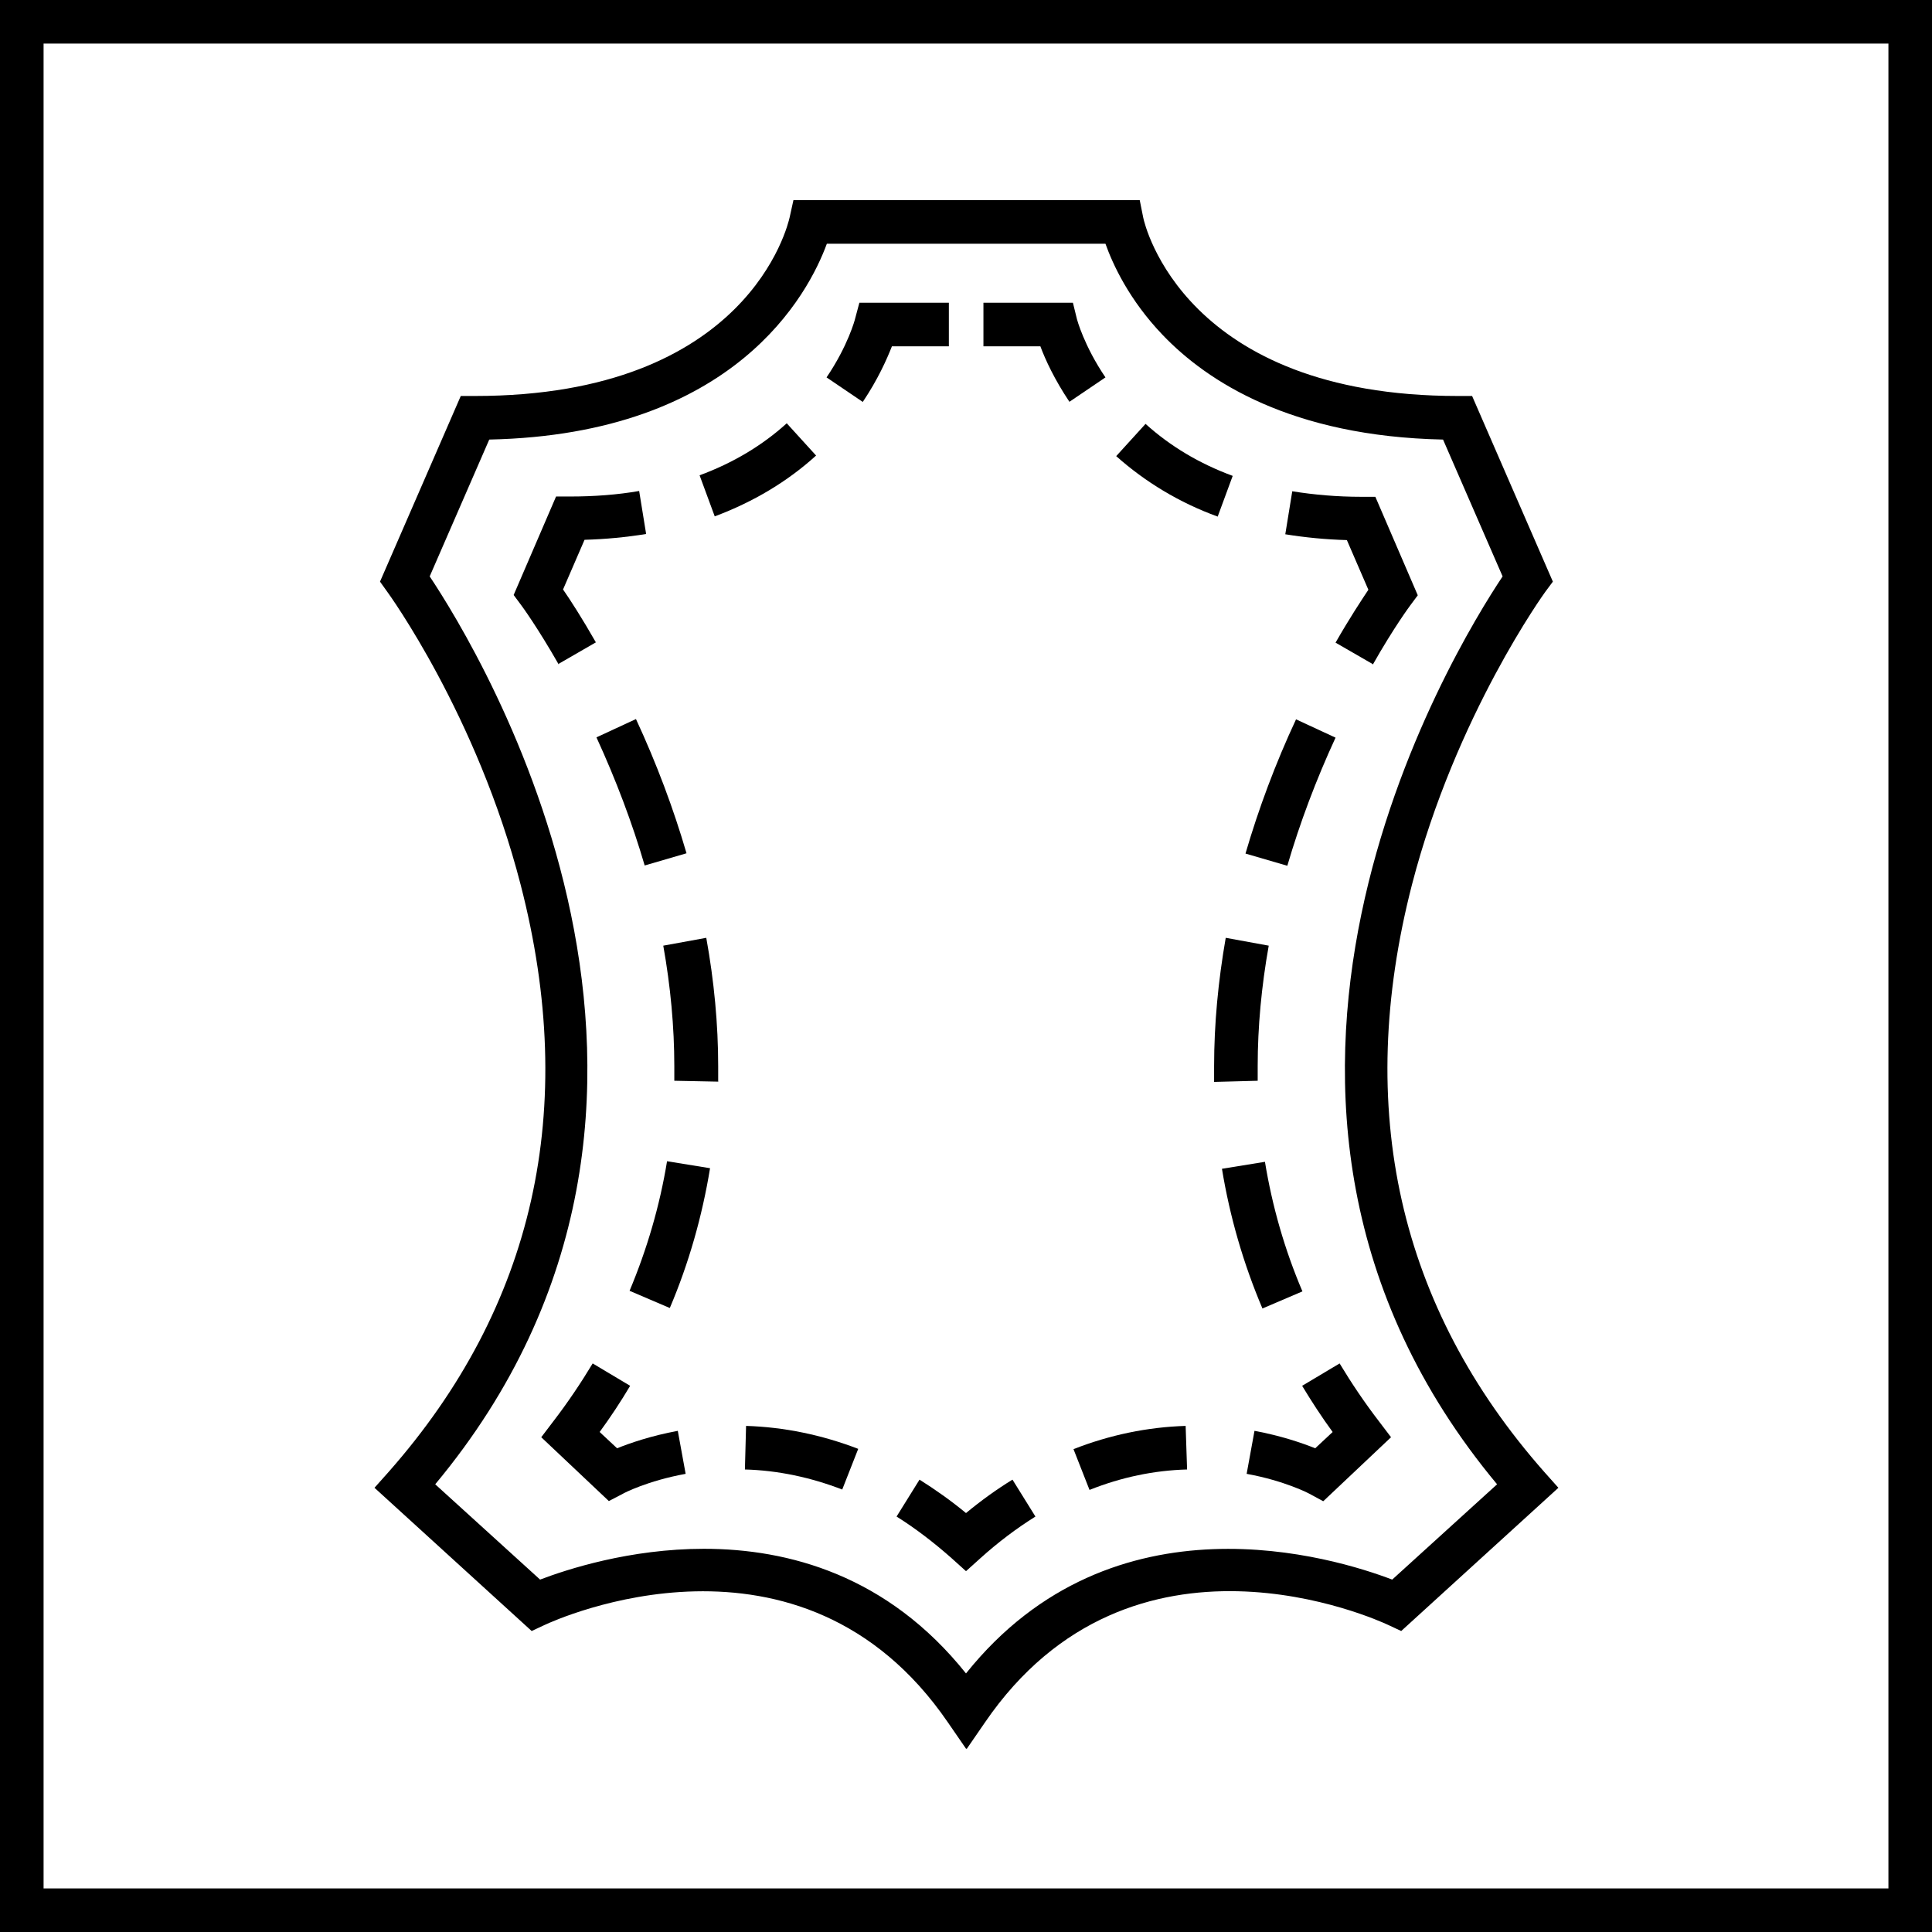 <?xml version="1.0" encoding="UTF-8"?>
<svg id="Warstwa_2" xmlns="http://www.w3.org/2000/svg" viewBox="0 0 66.5 66.5">
  <g id="technologie_ksztalt">
    <g id="DuraHide_DRY_1">
      <path d="M66.5,66.5H0V0h66.5v66.5ZM1.5,65h63.5V1.5H1.5v63.5Z"/>
      <g>
        <path d="M33.25,60.19l-.62-.9c-5.06-7.39-13.52-3.53-13.88-3.36l-.45.21-5.41-4.93.49-.55c5.01-5.68,6.54-12.48,4.54-20.21-1.5-5.83-4.56-10.04-4.59-10.08l-.25-.35,2.78-6.39h.49c9.41,0,10.77-5.89,10.83-6.15l.13-.59h11.92s.12.6.12.6c.05.25,1.42,6.14,10.83,6.14h.49l2.78,6.39-.26.35s-3.08,4.24-4.59,10.08c-1.99,7.73-.46,14.53,4.55,20.21l.49.55-5.41,4.93-.45-.21c-.36-.17-8.82-4.04-13.88,3.36l-.62.9ZM24.23,53.31c2.9,0,6.32.91,9.02,4.29,5.08-6.35,12.7-3.98,14.67-3.23l3.61-3.28c-11.01-13.22-1.51-28.7.19-31.25l-2.05-4.71c-5.22-.11-8.12-2-9.65-3.6-1.16-1.21-1.72-2.44-1.97-3.14h-9.59c-.63,1.72-3.16,6.56-11.62,6.74l-2.05,4.71c1.7,2.55,11.2,18.03.19,31.25l3.61,3.28c.92-.35,3.08-1.06,5.65-1.06Z"/>
        <g>
          <path d="M47.27,22.87l-1.3-.75c.48-.84.89-1.46,1.13-1.82l-.74-1.71c-.73-.02-1.44-.09-2.12-.2l.24-1.48c.75.12,1.54.19,2.37.19h.49l1.46,3.39-.26.35s-.56.75-1.29,2.04Z"/>
          <path d="M41.91,17.78c-1.32-.48-2.49-1.19-3.49-2.08l1.01-1.11c.85.77,1.86,1.37,3,1.79l-.52,1.41Z"/>
          <path d="M36.81,13.83c-.51-.76-.83-1.45-1-1.91h-1.96v-1.5h3.08l.14.57s.24.91.98,2l-1.24.84Z"/>
          <path d="M29.69,13.83l-1.24-.84c.74-1.09.98-2,.98-2.01l.15-.56h3.08s0,1.5,0,1.5h-1.96c-.18.46-.49,1.15-1,1.91Z"/>
          <path d="M24.6,17.77l-.52-1.41c1.14-.42,2.15-1.02,3-1.79l1.01,1.11c-.99.9-2.17,1.6-3.48,2.09Z"/>
          <path d="M19.23,22.87c-.73-1.28-1.28-2.03-1.29-2.04l-.26-.35,1.46-3.39h.49c.82,0,1.62-.06,2.37-.19l.24,1.48c-.68.11-1.39.18-2.12.2l-.74,1.71c.25.36.65.98,1.13,1.82l-1.3.75Z"/>
          <path d="M23.05,45.02l-1.38-.59c.6-1.43,1.04-2.93,1.29-4.46l1.48.24c-.27,1.65-.73,3.27-1.38,4.8ZM24.71,37.23l-1.5-.03c0-.17,0-.34,0-.5,0-1.35-.13-2.75-.38-4.15l1.48-.27c.27,1.49.41,2.98.41,4.42,0,.18,0,.36,0,.54ZM22.19,29.79c-.43-1.47-.99-2.95-1.66-4.41l1.36-.63c.71,1.53,1.29,3.08,1.74,4.62l-1.44.42Z"/>
          <path d="M20.96,51.67l-2.33-2.2.41-.54c.5-.65.95-1.32,1.36-2l1.29.77c-.32.54-.67,1.07-1.05,1.59l.6.56c.45-.18,1.17-.43,2.09-.6l.27,1.48c-1.32.24-2.14.67-2.15.68l-.48.25Z"/>
          <path d="M28.99,51.27c-1.09-.42-2.22-.66-3.35-.69l.04-1.5c1.31.04,2.61.31,3.86.79l-.55,1.4Z"/>
          <path d="M33.25,54.08l-.5-.45c-.61-.54-1.25-1.03-1.89-1.43l.79-1.27c.54.34,1.08.72,1.6,1.15.52-.43,1.06-.82,1.6-1.15l.79,1.27c-.64.4-1.28.88-1.89,1.43l-.5.45Z"/>
          <path d="M37.5,51.28l-.55-1.4c1.25-.49,2.55-.76,3.86-.8l.05,1.5c-1.14.03-2.27.27-3.35.7Z"/>
          <path d="M45.54,51.67l-.48-.26s-.83-.44-2.15-.68l.27-1.48c.92.17,1.64.42,2.09.6l.6-.56c-.38-.52-.73-1.06-1.05-1.59l1.29-.77c.41.68.86,1.35,1.36,2l.41.54-2.33,2.2Z"/>
          <path d="M43.45,45.03c-.65-1.53-1.12-3.15-1.39-4.8l1.48-.24c.25,1.53.68,3.03,1.29,4.46l-1.38.59ZM41.79,37.24c0-.18,0-.37,0-.55,0-1.44.14-2.92.4-4.41l1.48.27c-.25,1.4-.38,2.8-.38,4.14,0,.17,0,.34,0,.51l-1.5.04ZM44.31,29.8l-1.44-.42c.45-1.54,1.03-3.1,1.74-4.62l1.36.63c-.67,1.45-1.23,2.94-1.66,4.41Z"/>
        </g>
      </g>
    </g>
  </g>
</svg>